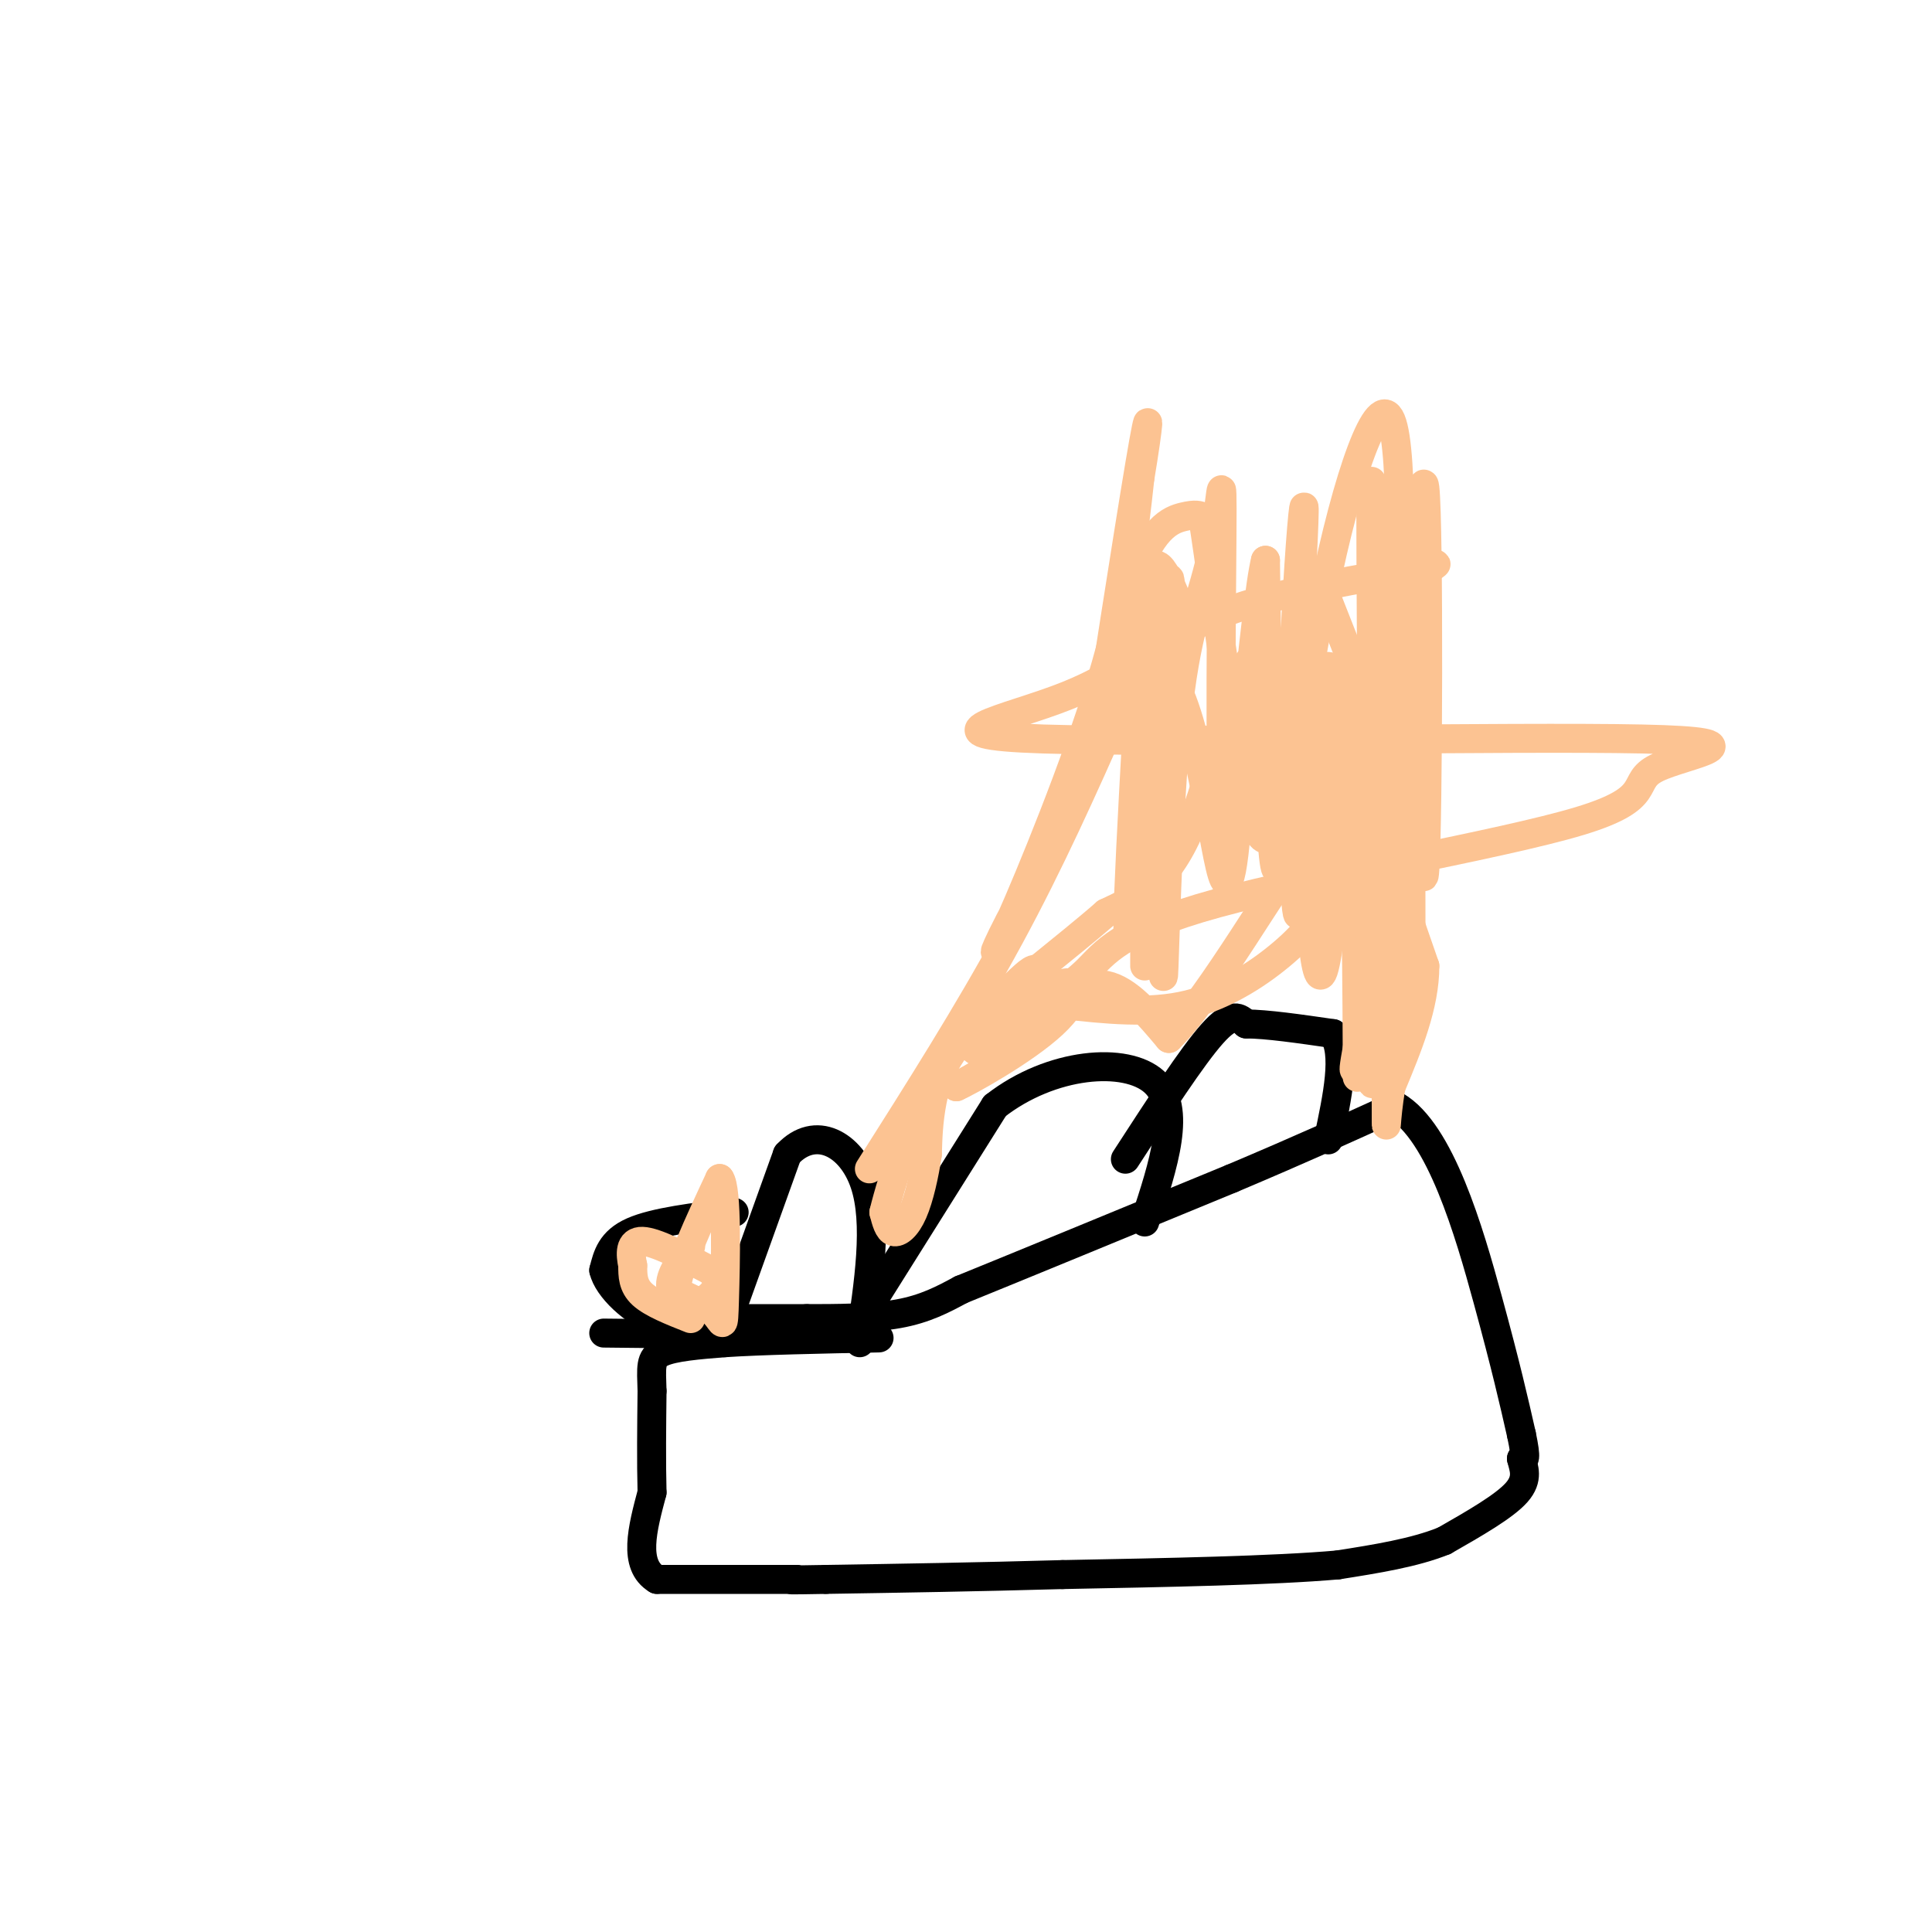 <svg viewBox='0 0 400 400' version='1.1' xmlns='http://www.w3.org/2000/svg' xmlns:xlink='http://www.w3.org/1999/xlink'><g fill='none' stroke='#000000' stroke-width='6' stroke-linecap='round' stroke-linejoin='round'><path d='M152,273c0.000,0.000 15.000,0.000 15,0'/><path d='M167,273c5.978,0.000 13.422,0.000 19,-1c5.578,-1.000 9.289,-3.000 13,-5'/><path d='M199,267c11.500,-4.667 33.750,-13.833 56,-23'/><path d='M255,244c15.000,-6.333 24.500,-10.667 34,-15'/><path d='M289,229c9.200,5.311 15.200,26.089 19,40c3.800,13.911 5.400,20.956 7,28'/><path d='M315,297c1.167,5.500 0.583,5.250 0,5'/><path d='M315,302c0.444,1.889 1.556,4.111 -1,7c-2.556,2.889 -8.778,6.444 -15,10'/><path d='M299,319c-6.167,2.500 -14.083,3.750 -22,5'/><path d='M277,324c-13.167,1.167 -35.083,1.583 -57,2'/><path d='M220,326c-17.667,0.500 -33.333,0.750 -49,1'/><path d='M171,327c-9.167,0.167 -7.583,0.083 -6,0'/><path d='M165,327c-5.833,0.000 -17.417,0.000 -29,0'/><path d='M136,327c-5.000,-3.000 -3.000,-10.500 -1,-18'/><path d='M135,309c-0.167,-6.500 -0.083,-13.750 0,-21'/><path d='M135,288c-0.133,-4.956 -0.467,-6.844 2,-8c2.467,-1.156 7.733,-1.578 13,-2'/><path d='M150,278c7.500,-0.500 19.750,-0.750 32,-1'/><path d='M149,278c0.000,0.000 14.000,-39.000 14,-39'/><path d='M163,239c5.778,-6.200 13.222,-2.200 16,6c2.778,8.200 0.889,20.600 -1,33'/><path d='M179,272c0.000,0.000 27.000,-43.000 27,-43'/><path d='M206,229c11.622,-9.089 27.178,-10.311 33,-5c5.822,5.311 1.911,17.156 -2,29'/><path d='M233,240c6.917,-10.667 13.833,-21.333 18,-26c4.167,-4.667 5.583,-3.333 7,-2'/><path d='M258,212c4.167,0.000 11.083,1.000 18,2'/><path d='M276,214c2.833,4.000 0.917,13.000 -1,22'/><path d='M152,251c-8.250,1.000 -16.500,2.000 -21,4c-4.500,2.000 -5.250,5.000 -6,8'/><path d='M125,263c0.844,3.600 5.956,8.600 12,11c6.044,2.400 13.022,2.200 20,2'/><path d='M157,276c-2.000,0.333 -17.000,0.167 -32,0'/></g>
<g fill='none' stroke='#FCC392' stroke-width='6' stroke-linecap='round' stroke-linejoin='round'><path d='M143,273c-4.000,-1.583 -8.000,-3.167 -10,-5c-2.000,-1.833 -2.000,-3.917 -2,-6'/><path d='M131,262c-0.489,-2.311 -0.711,-5.089 2,-5c2.711,0.089 8.356,3.044 14,6'/><path d='M147,263c2.405,2.131 1.417,4.458 -1,6c-2.417,1.542 -6.262,2.298 -6,-2c0.262,-4.298 4.631,-13.649 9,-23'/><path d='M149,244c1.631,1.857 1.208,18.000 1,25c-0.208,7.000 -0.202,4.857 -2,3c-1.798,-1.857 -5.399,-3.429 -9,-5'/><path d='M139,267c-0.833,-2.333 1.583,-5.667 4,-9'/><path d='M180,242c10.250,-16.167 20.500,-32.333 29,-48c8.500,-15.667 15.250,-30.833 22,-46'/><path d='M231,148c5.000,-11.167 6.500,-16.083 8,-21'/><path d='M274,122c6.067,15.333 12.133,30.667 14,39c1.867,8.333 -0.467,9.667 0,15c0.467,5.333 3.733,14.667 7,24'/><path d='M295,200c0.000,8.167 -3.500,16.583 -7,25'/><path d='M288,225c-1.267,7.089 -0.933,12.311 -1,3c-0.067,-9.311 -0.533,-33.156 -1,-57'/><path d='M286,171c-0.369,-12.512 -0.792,-15.292 -1,-4c-0.208,11.292 -0.202,36.655 -1,35c-0.798,-1.655 -2.399,-30.327 -4,-59'/><path d='M280,143c-0.321,3.833 0.875,42.917 0,44c-0.875,1.083 -3.821,-35.833 -5,-45c-1.179,-9.167 -0.589,9.417 0,28'/><path d='M275,170c-2.548,-5.155 -8.917,-32.042 -14,-34c-5.083,-1.958 -8.881,21.012 -14,34c-5.119,12.988 -11.560,15.994 -18,19'/><path d='M229,189c-8.369,7.321 -20.292,16.125 -27,23c-6.708,6.875 -8.202,11.821 -9,16c-0.798,4.179 -0.899,7.589 -1,11'/><path d='M192,239c-0.619,4.131 -1.667,8.958 -3,12c-1.333,3.042 -2.952,4.298 -4,4c-1.048,-0.298 -1.524,-2.149 -2,-4'/><path d='M183,251c1.689,-7.067 6.911,-22.733 12,-32c5.089,-9.267 10.044,-12.133 15,-15'/><path d='M210,204c3.335,-3.230 4.172,-3.804 5,-3c0.828,0.804 1.646,2.986 1,6c-0.646,3.014 -2.756,6.861 -6,10c-3.244,3.139 -7.622,5.569 -12,8'/><path d='M198,225c2.300,-0.989 14.049,-7.461 20,-13c5.951,-5.539 6.102,-10.145 1,-8c-5.102,2.145 -15.458,11.041 -17,13c-1.542,1.959 5.729,-3.021 13,-8'/><path d='M215,209c4.556,-2.844 9.444,-5.956 14,-5c4.556,0.956 8.778,5.978 13,11'/><path d='M242,215c8.467,-8.156 23.133,-34.044 29,-41c5.867,-6.956 2.933,5.022 0,17'/><path d='M271,191c1.384,-3.443 4.845,-20.552 8,-22c3.155,-1.448 6.003,12.764 6,25c-0.003,12.236 -2.858,22.496 -4,26c-1.142,3.504 -0.571,0.252 0,-3'/><path d='M281,217c0.000,-10.892 0.000,-36.620 0,-32c0.000,4.620 0.000,39.590 0,38c0.000,-1.590 0.000,-39.740 -1,-60c-1.000,-20.260 -3.000,-22.630 -5,-25'/><path d='M275,138c-0.821,11.345 -0.375,52.208 -1,52c-0.625,-0.208 -2.321,-41.488 -3,-49c-0.679,-7.512 -0.339,18.744 0,45'/><path d='M271,186c0.096,-6.805 0.335,-46.318 0,-46c-0.335,0.318 -1.244,40.467 -2,48c-0.756,7.533 -1.357,-17.549 -3,-32c-1.643,-14.451 -4.326,-18.272 -6,-16c-1.674,2.272 -2.337,10.636 -3,19'/><path d='M257,159c-0.940,11.060 -1.792,29.208 -4,22c-2.208,-7.208 -5.774,-39.774 -13,-43c-7.226,-3.226 -18.113,22.887 -29,49'/><path d='M211,187c-5.976,10.964 -6.417,13.875 -2,4c4.417,-9.875 13.690,-32.536 19,-50c5.310,-17.464 6.655,-29.732 8,-42'/><path d='M236,99c1.854,-11.075 2.488,-17.763 0,-3c-2.488,14.763 -8.100,50.978 -9,57c-0.900,6.022 2.912,-18.148 7,-31c4.088,-12.852 8.454,-14.386 11,-15c2.546,-0.614 3.273,-0.307 4,0'/><path d='M249,107c2.769,17.187 7.691,60.153 12,66c4.309,5.847 8.006,-25.426 13,-50c4.994,-24.574 11.284,-42.450 14,-36c2.716,6.450 1.858,37.225 1,68'/><path d='M289,155c0.375,16.721 0.812,24.523 2,5c1.188,-19.523 3.128,-66.372 4,-59c0.872,7.372 0.678,68.963 0,79c-0.678,10.037 -1.839,-31.482 -3,-73'/><path d='M292,107c-0.476,15.274 -0.167,89.958 0,103c0.167,13.042 0.190,-35.560 0,-53c-0.190,-17.440 -0.595,-3.720 -1,10'/><path d='M291,167c-1.979,14.118 -6.427,44.413 -7,54c-0.573,9.587 2.730,-1.534 4,-29c1.270,-27.466 0.506,-71.276 0,-72c-0.506,-0.724 -0.753,41.638 -1,84'/><path d='M287,204c0.037,21.710 0.628,33.984 0,4c-0.628,-29.984 -2.477,-102.226 -3,-108c-0.523,-5.774 0.279,54.922 0,79c-0.279,24.078 -1.640,11.539 -3,-1'/><path d='M281,178c-0.393,-10.676 0.124,-36.866 -1,-30c-1.124,6.866 -3.889,46.789 -6,53c-2.111,6.211 -3.568,-21.289 -3,-31c0.568,-9.711 3.162,-1.632 4,4c0.838,5.632 -0.081,8.816 -1,12'/><path d='M274,186c-1.083,3.690 -3.292,6.917 -8,11c-4.708,4.083 -11.917,9.024 -20,11c-8.083,1.976 -17.042,0.988 -26,0'/><path d='M220,208c-3.343,-0.972 1.299,-3.401 5,-7c3.701,-3.599 6.462,-8.367 27,-14c20.538,-5.633 58.854,-12.131 75,-17c16.146,-4.869 10.122,-8.109 16,-11c5.878,-2.891 23.657,-5.432 -3,-6c-26.657,-0.568 -97.749,0.838 -124,0c-26.251,-0.838 -7.661,-3.921 5,-9c12.661,-5.079 19.394,-12.155 32,-17c12.606,-4.845 31.086,-7.458 39,-9c7.914,-1.542 5.261,-2.012 3,1c-2.261,3.012 -4.131,9.506 -6,16'/><path d='M289,135c-5.589,15.990 -16.560,47.967 -20,36c-3.440,-11.967 0.651,-67.876 1,-66c0.349,1.876 -3.043,61.536 -5,73c-1.957,11.464 -2.478,-25.268 -3,-62'/><path d='M262,116c-2.221,8.494 -6.273,60.727 -8,62c-1.727,1.273 -1.128,-48.416 -1,-67c0.128,-18.584 -0.213,-6.064 -2,3c-1.787,9.064 -5.020,14.671 -7,32c-1.980,17.329 -2.709,46.380 -3,54c-0.291,7.620 -0.146,-6.190 0,-20'/><path d='M241,180c-0.617,-20.683 -2.160,-62.390 -3,-53c-0.840,9.390 -0.978,69.878 -1,73c-0.022,3.122 0.071,-51.121 0,-58c-0.071,-6.879 -0.306,33.606 0,49c0.306,15.394 1.153,5.697 2,-4'/><path d='M239,187c1.500,-20.881 4.250,-71.083 3,-67c-1.250,4.083 -6.500,62.452 -8,72c-1.500,9.548 0.750,-29.726 3,-69'/><path d='M237,123c1.667,-11.167 4.333,-4.583 7,2'/></g>
</svg>